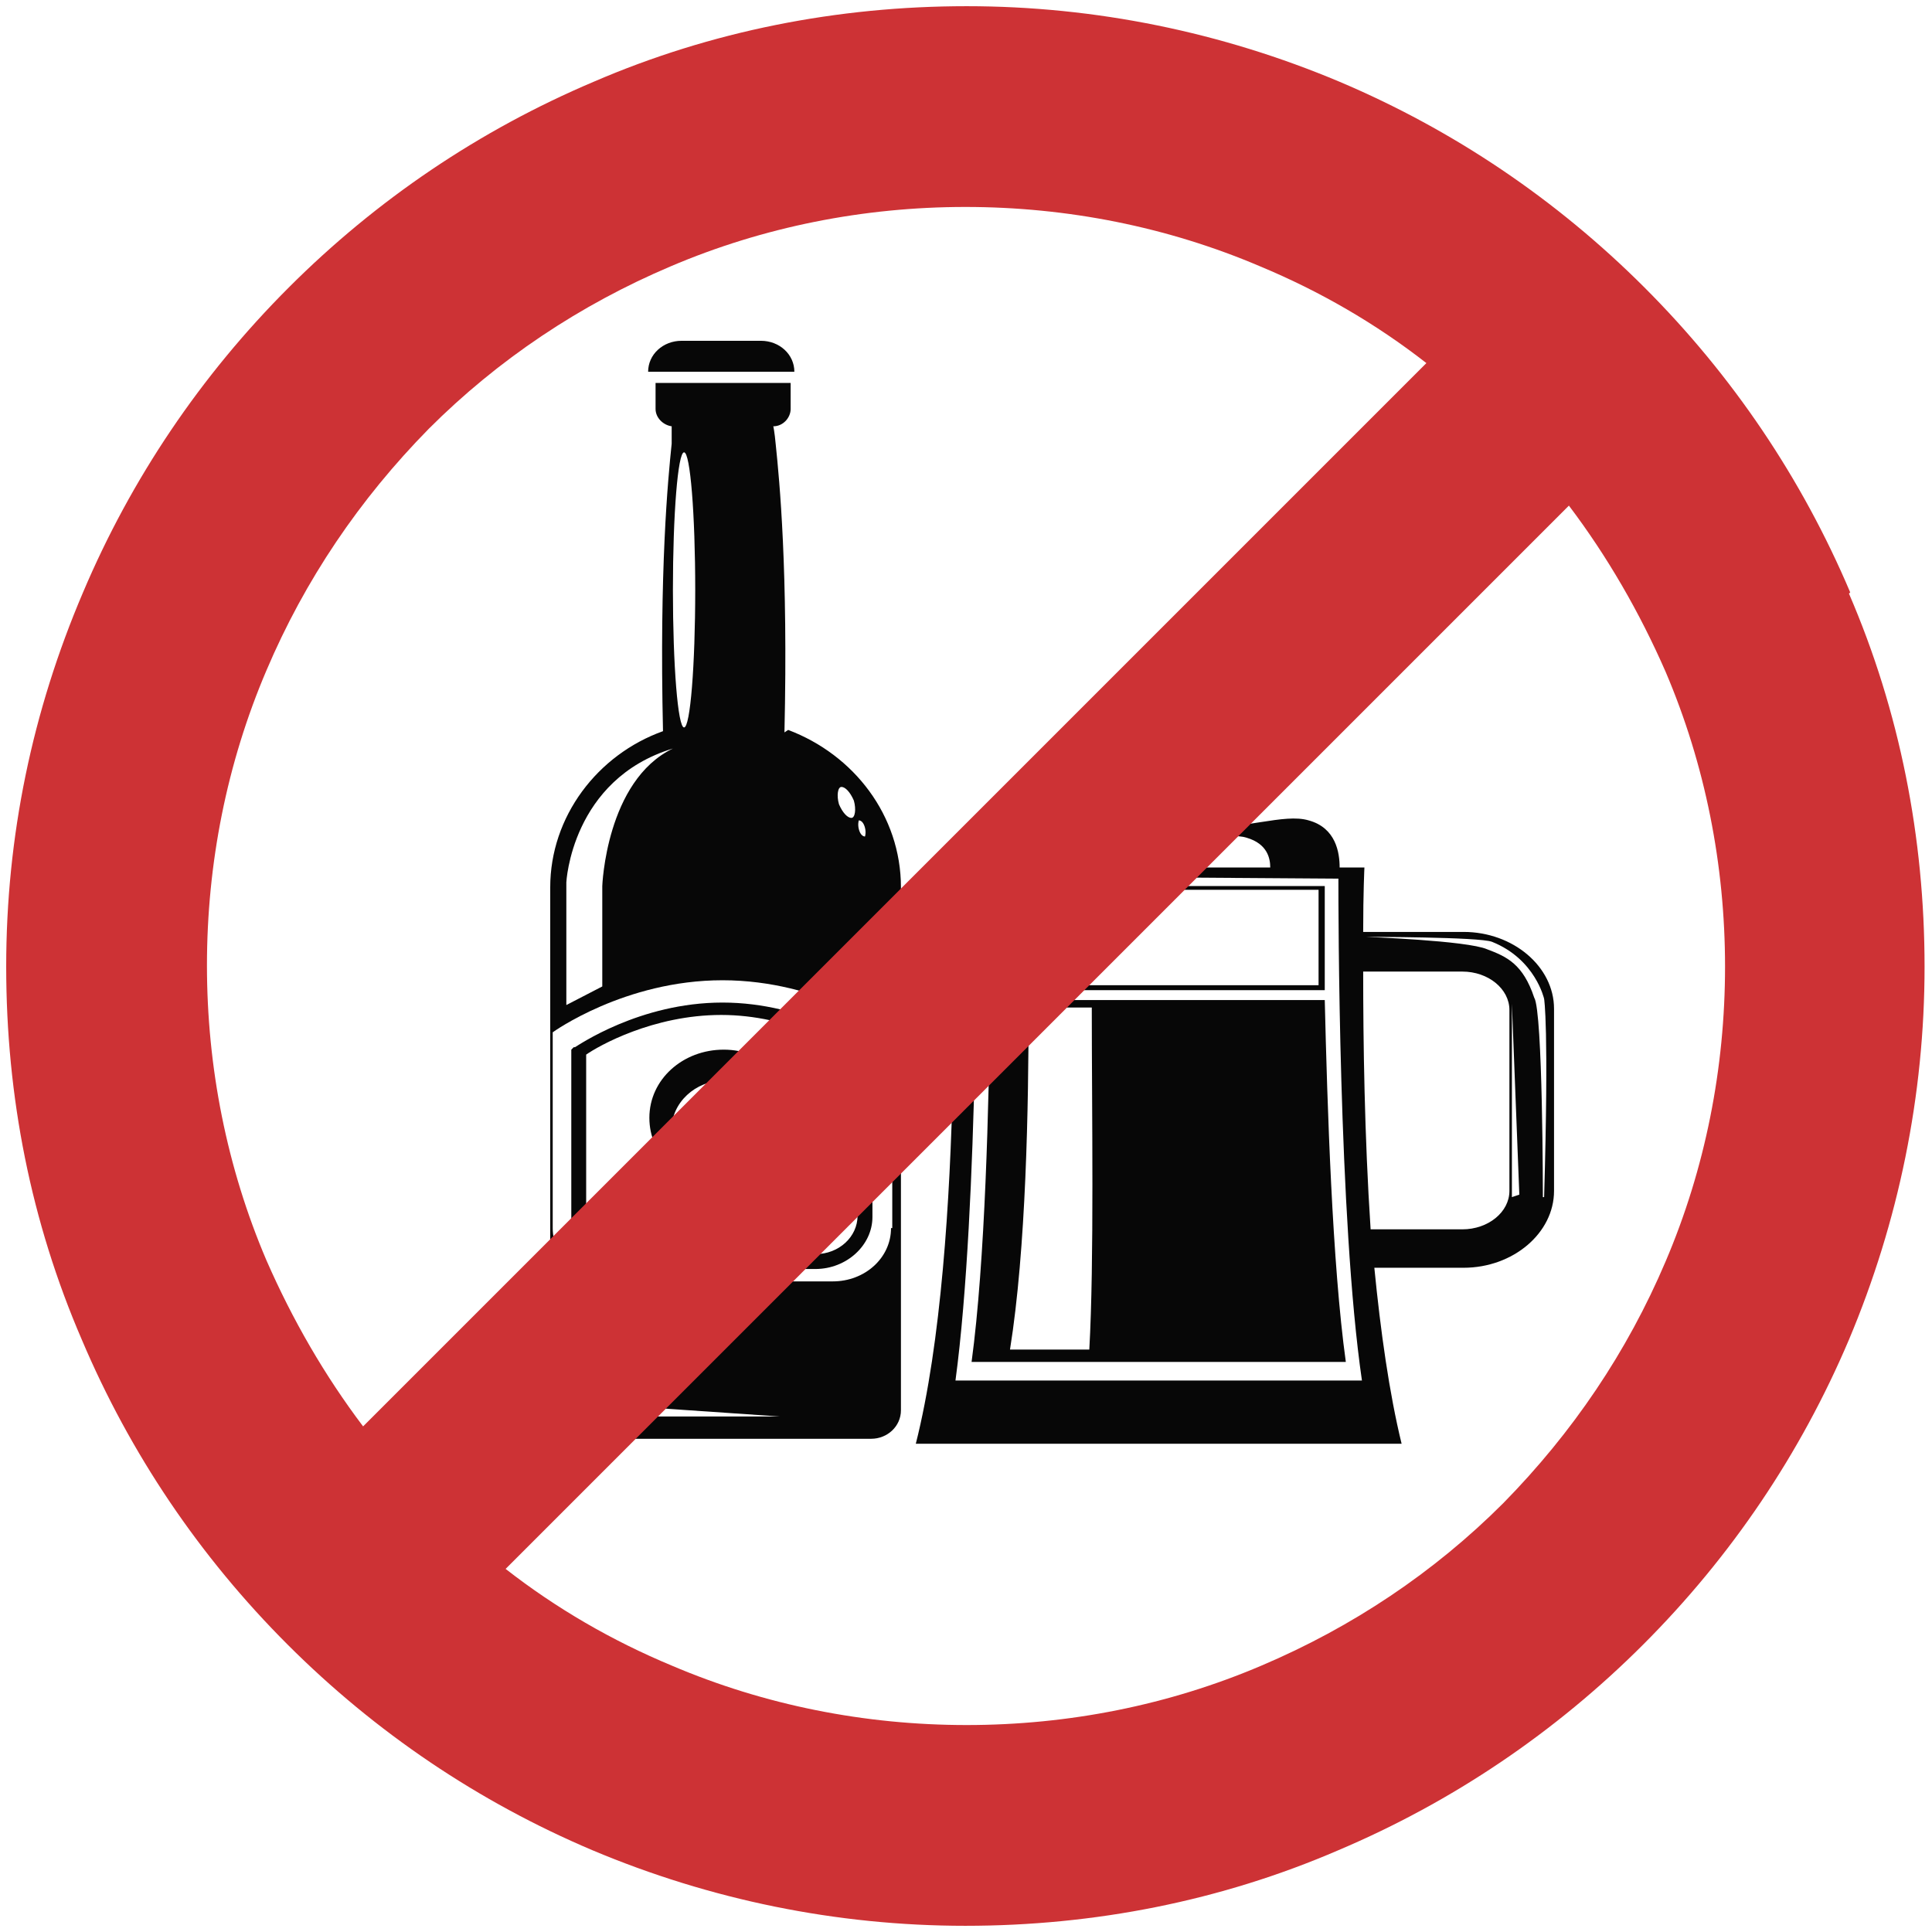 <?xml version="1.0" encoding="UTF-8"?>
<svg id="Vrstva_1" data-name="Vrstva 1" xmlns="http://www.w3.org/2000/svg" version="1.1" viewBox="0 0 155.9 155.9">
  <defs>
    <style>
      .cls-1 {
        fill: #cd3235;
      }

      .cls-1, .cls-2 {
        stroke-width: 0px;
      }

      .cls-2 {
        fill: #070707;
      }
    </style>
  </defs>
  <g>
    <path class="cls-2" d="M69.2,98.1c0,1.7-1.5,3.1-3.4,3.1h-15.1c-1.9,0-3.4-1.4-3.4-3.1v-13c1-.7,5.4-3.2,10.9-3.2s9.9,2.6,10.9,3.2v13ZM46.3,84.5l-.2.2v13.5c0,2.3,2.1,4.2,4.6,4.2h15.1c2.5,0,4.6-1.9,4.6-4.2v-13.5l-.2-.2c-.2-.1-5.2-3.6-11.9-3.6s-11.7,3.5-11.9,3.6Z"/>
    <path class="cls-2" d="M58.4,87.2c2.3,0,4.2,1.7,4.2,3.9s-.4,2-1.1,2.6c-1.7-.2-3.8-.3-6.2,0-.7-.7-1.1-1.6-1.1-2.6,0-2.1,1.9-3.9,4.2-3.9ZM52.4,90.2c0,1.5.6,2.8,1.6,3.8-1.1.2-2.2.4-3.4.8v1.2c-1.3.3-2,.6-2,.6l1.2,1-1.1,1.8s1.6-.6,4.2-1v-1.4c4.5-1,8.4-.5,10.7,0v1.4c2.6.4,4.2,1,4.2,1l-1.1-1.8,1.2-1s-.8-.3-2.1-.6v-1.2s-1.2-.4-3.1-.8c1-1,1.7-2.3,1.7-3.8,0-3-2.7-5.5-6-5.5s-6,2.4-6,5.5Z"/>
    <path class="cls-2" d="M68.9,64.6c.2.7.1,1.4-.2,1.4-.3,0-.7-.4-1-1.1-.2-.7-.1-1.4.2-1.4.3,0,.7.4,1,1.1ZM69.3,66.2c.2,0,.4.2.5.6.1.4,0,.7,0,.7-.2,0-.4-.2-.5-.6-.1-.4,0-.7,0-.7ZM71.9,99.1c0,2.4-2.1,4.3-4.7,4.3h-17.9c-2.6,0-4.7-1.9-4.7-4.3v-15.8s5.8-4.2,13.7-4.2,13.7,4.2,13.7,4.2v15.8ZM62.8,114.3h-17.1v-10.6s.5.8,2.6,1.1c0-.5,0,8.5,0,8.5l14.6,1ZM45.7,71.2s.4-8.3,8.6-10.8c-5.4,2.6-5.7,11.1-5.7,11.1v8.1s-2.9,1.5-2.9,1.5v-9.9ZM55.2,36.5c.5,0,.9,5,.9,11.1s-.4,11.1-.9,11.1-.9-5-.9-11.1.4-11.1.9-11.1ZM63.3,59.1c.3-13.1-.4-20.3-.7-23.2h0c-.1-1.1-.2-1.5-.2-1.5.8,0,1.4-.7,1.4-1.4v-2.1h-10.9v2.1c0,.7.6,1.3,1.3,1.4h0s0,0,0,0c0,0,0,0,0,0,0,0,0,.1,0,.2,0,0,0,.1,0,.2,0,0,0,.2,0,.3,0,0,0,.2,0,.3,0,.1,0,.2,0,.3,0,0,0,0,0,.1h0c-.3,2.9-1,10.1-.7,23.2-5.3,1.9-9.1,6.9-9.1,12.6v42.2c0,1.3,1.1,2.3,2.4,2.3h23.5c1.3,0,2.4-1,2.4-2.3v-42.2c0-5.8-3.8-10.7-9.1-12.7Z"/>
    <path class="cls-2" d="M64.1,30c0-1.4-1.2-2.5-2.7-2.5h-6.4c-1.5,0-2.7,1.1-2.7,2.5h0s11.8,0,11.8,0h0Z"/>
    <path class="cls-2" d="M106.4,79.5h-26v-7.7h26v7.7ZM106.9,71.5h-27s0,8.4,0,8.4h27s0-8.4,0-8.4Z"/>
    <path class="cls-2" d="M87.9,108.9h-6.4c1.3-8.1,1.5-19.6,1.5-27.6h5.1c0,8.4.2,20.5-.2,27.6ZM79.9,80.7c-.1,8.3-.4,21.1-1.5,29.2h30.2c-1.1-7.9-1.5-20.8-1.7-29.2h-27Z"/>
    <path class="cls-2" d="M124.5,96.6s0-15-.7-16.1c-.9-2.7-2.2-3.3-3.8-3.9-1.6-.7-9.8-1-9.8-1,0,0,9.2,0,10.2.4,3.5,1.4,4.2,4.6,4.2,4.6,0,0,.4,2.2,0,16ZM122,96.6v-15.6l.6,15.4-.6.2ZM121.8,96.1c0,1.7-1.7,3.1-3.8,3.1h-7.4c-.5-7.6-.6-15.2-.6-20.8h8c2.1,0,3.8,1.4,3.8,3.1v14.7ZM77.1,111.4c1.9-14.1,1.7-40.7,1.7-40.7l29.2.2c0,2.4,0,27.5,1.9,40.5h-32.8ZM83.2,66.9c3.9-.5,7.8.9,10.5,1.1,2.8.2,5.3-.9,6.9-.4,1.7.5,1.9,1.7,1.9,2.4h-22.7c0-.9.3-2.8,3.3-3.1ZM118,75.2h-8c0-3.2.1-5.2.1-5.2h-2c0-1.2-.3-3.2-2.5-3.8-2-.6-5.3.8-8.9.5-3.6-.3-8.5-2.1-13.6-1.5-3.9.5-4.3,3.4-4.3,4.8h-2s1.2,30.3-2.9,46.5h39.2c-1-4.1-1.7-9.1-2.2-14.2h7.2c4,0,7.3-2.8,7.3-6.2v-14.7c0-3.4-3.3-6.2-7.3-6.2Z"/>
  </g>
  <path class="cls-1" d="M134.4,101.8c-3.1,7.3-7.5,13.8-13.1,19.5-5.6,5.6-12.2,10-19.5,13.1-7.5,3.2-15.6,4.8-23.8,4.8s-16.3-1.6-23.8-4.8c-4.8-2-9.3-4.6-13.4-7.8L126.6,40.8c3.1,4.1,5.7,8.6,7.8,13.4,3.2,7.5,4.8,15.6,4.8,23.8s-1.6,16.3-4.8,23.8ZM21.5,54.1c3.1-7.3,7.5-13.8,13.1-19.5,5.6-5.6,12.2-10,19.5-13.1,7.5-3.2,15.6-4.8,23.8-4.8s16.3,1.6,23.8,4.8c4.8,2,9.3,4.6,13.4,7.8L29.3,115.1c-3.1-4.1-5.7-8.6-7.8-13.4-3.2-7.5-4.8-15.6-4.8-23.8s1.6-16.3,4.8-23.8ZM149.3,47.8c-3.9-9.2-9.5-17.5-16.6-24.6-7.1-7.1-15.4-12.7-24.6-16.6-9.5-4-19.7-6.1-30.1-6.1s-20.6,2-30.1,6.1c-9.2,3.9-17.5,9.5-24.6,16.6s-12.7,15.4-16.6,24.6C2.6,57.4.5,67.5.5,78s2,20.6,6.1,30.1c3.9,9.2,9.5,17.5,16.6,24.6,7.1,7.1,15.4,12.7,24.6,16.6,9.5,4,19.7,6.1,30.1,6.1s20.6-2,30.1-6.1c9.2-3.9,17.5-9.5,24.6-16.6,7.1-7.1,12.7-15.4,16.6-24.6,4-9.5,6.1-19.7,6.1-30.1s-2-20.6-6.1-30.1Z"/>
</svg>